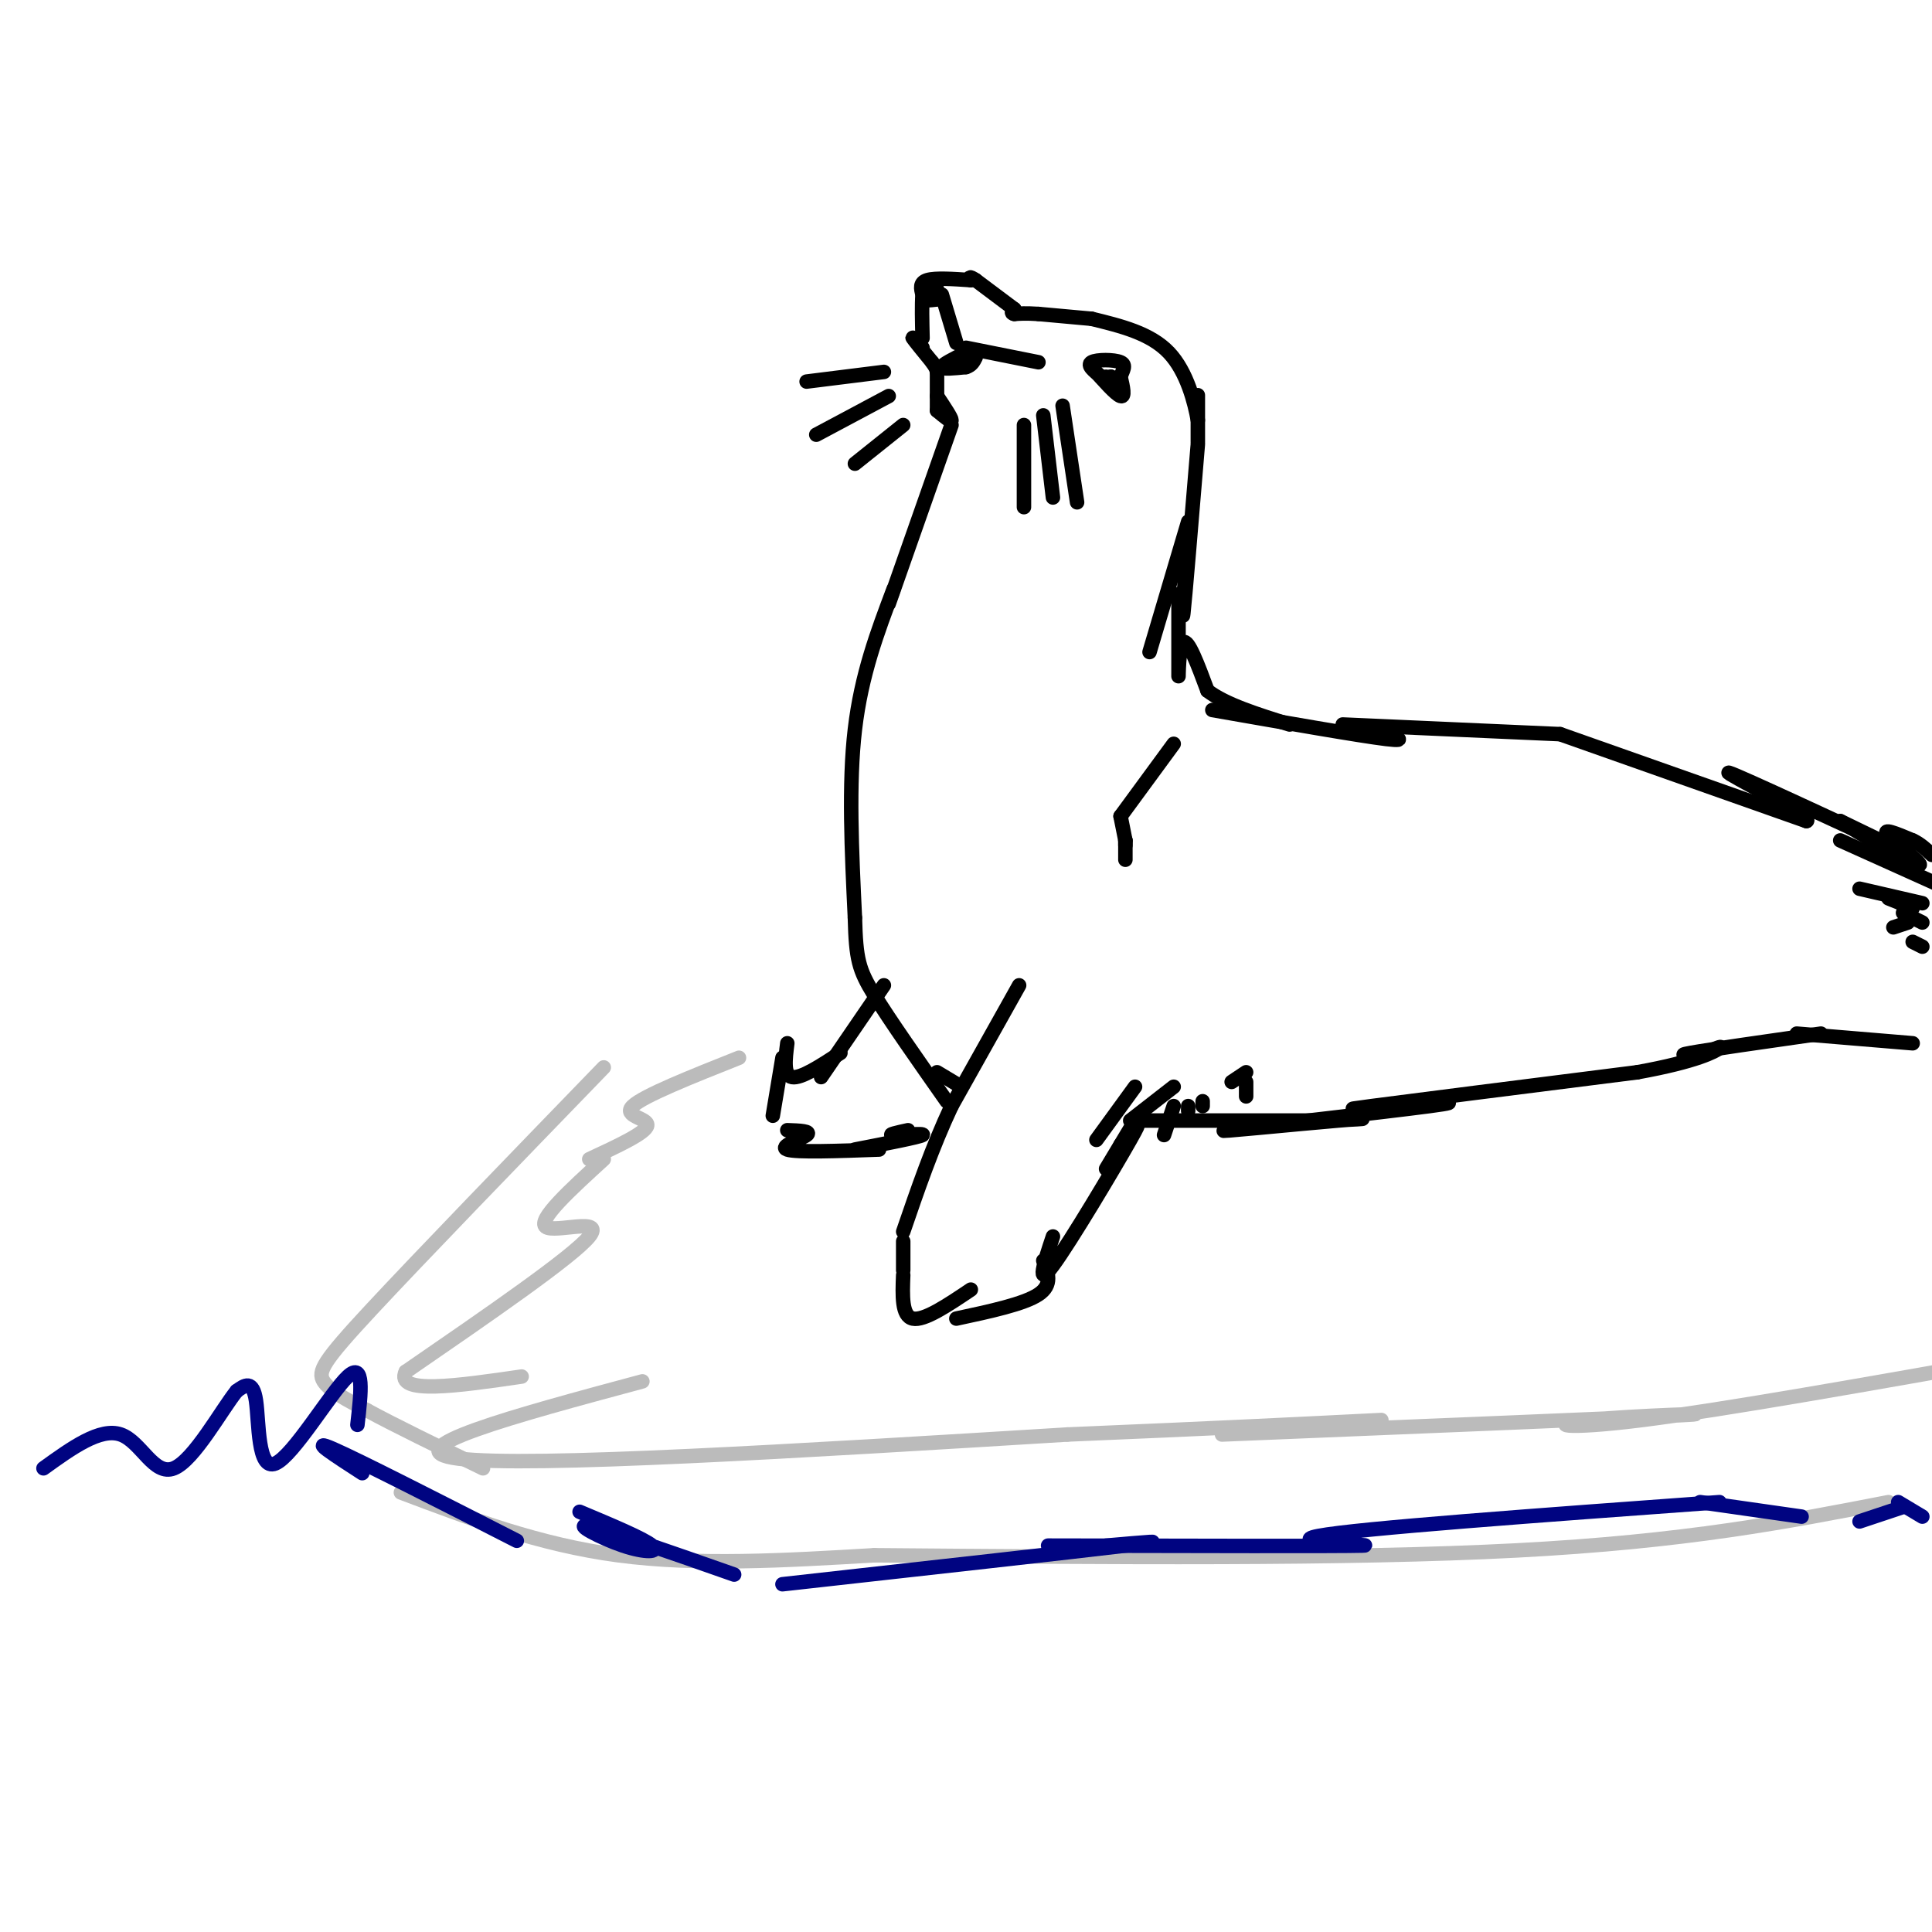 <svg viewBox='0 0 400 400' version='1.1' xmlns='http://www.w3.org/2000/svg' xmlns:xlink='http://www.w3.org/1999/xlink'><g fill='none' stroke='rgb(0,0,0)' stroke-width='3' stroke-linecap='round' stroke-linejoin='round'><path d='M248,89c0.000,-4.044 0.000,-8.089 0,-7c0.000,1.089 0.000,7.311 0,9c-0.000,1.689 0.000,-1.156 0,-4'/><path d='M248,87c-0.622,-3.422 -2.178,-9.978 -6,-14c-3.822,-4.022 -9.911,-5.511 -16,-7'/><path d='M226,66c0.000,0.000 -11.000,-1.000 -11,-1'/><path d='M215,65c-2.667,-0.167 -3.833,-0.083 -5,0'/><path d='M210,65c-0.833,-0.167 -0.417,-0.583 0,-1'/><path d='M210,64c0.000,0.000 -8.000,-6.000 -8,-6'/><path d='M202,58c-1.500,-1.000 -1.250,-0.500 -1,0'/><path d='M201,58c-3.667,-0.250 -7.333,-0.500 -9,0c-1.667,0.500 -1.333,1.750 -1,3'/><path d='M191,61c-0.167,2.000 -0.083,5.500 0,9'/><path d='M191,72c-1.167,-1.250 -2.333,-2.500 -2,-2c0.333,0.500 2.167,2.750 4,5'/><path d='M193,75c0.833,1.167 0.917,1.583 1,2'/><path d='M194,77c0.000,0.000 0.000,8.000 0,8'/><path d='M194,82c1.500,2.250 3.000,4.500 3,5c0.000,0.500 -1.500,-0.750 -3,-2'/><path d='M197,88c0.000,0.000 -13.000,37.000 -13,37'/><path d='M185,122c-3.333,8.833 -6.667,17.667 -8,29c-1.333,11.333 -0.667,25.167 0,39'/><path d='M177,190c0.222,8.644 0.778,10.756 4,16c3.222,5.244 9.111,13.622 15,22'/><path d='M194,222c0.000,0.000 5.000,3.000 5,3'/><path d='M211,204c0.000,0.000 -14.000,25.000 -14,25'/><path d='M197,229c-4.000,8.500 -7.000,17.250 -10,26'/><path d='M187,257c0.000,0.000 0.000,6.000 0,6'/><path d='M187,264c-0.167,4.250 -0.333,8.500 2,9c2.333,0.500 7.167,-2.750 12,-6'/><path d='M198,273c7.000,-1.500 14.000,-3.000 17,-5c3.000,-2.000 2.000,-4.500 1,-7'/><path d='M218,256c-1.822,5.467 -3.644,10.933 0,6c3.644,-4.933 12.756,-20.267 16,-26c3.244,-5.733 0.622,-1.867 -2,2'/><path d='M232,238c-0.333,0.167 -0.167,-0.417 0,-1'/><path d='M229,242c0.000,0.000 6.000,-10.000 6,-10'/><path d='M235,232c0.000,0.000 39.000,0.000 39,0'/><path d='M274,232c8.805,-0.201 11.319,-0.703 3,0c-8.319,0.703 -27.470,2.612 -23,2c4.470,-0.612 32.563,-3.746 42,-5c9.437,-1.254 0.219,-0.627 -9,0'/><path d='M287,229c-4.511,0.311 -11.289,1.089 -3,0c8.289,-1.089 31.644,-4.044 55,-7'/><path d='M339,222c12.467,-2.244 16.133,-4.356 17,-5c0.867,-0.644 -1.067,0.178 -3,1'/><path d='M353,218c-2.333,0.333 -6.667,0.667 -3,0c3.667,-0.667 15.333,-2.333 27,-4'/><path d='M372,214c0.000,0.000 24.000,2.000 24,2'/><path d='M248,92c-1.333,16.083 -2.667,32.167 -3,35c-0.333,2.833 0.333,-7.583 1,-18'/><path d='M246,108c0.000,0.000 -8.000,27.000 -8,27'/><path d='M244,123c0.000,8.178 0.000,16.356 0,17c0.000,0.644 0.000,-6.244 1,-7c1.000,-0.756 3.000,4.622 5,10'/><path d='M250,143c3.667,2.833 10.333,4.917 17,7'/><path d='M251,147c15.250,2.667 30.500,5.333 36,6c5.500,0.667 1.250,-0.667 -3,-2'/><path d='M278,150c0.000,0.000 45.000,2.000 45,2'/><path d='M323,152c0.000,0.000 51.000,18.000 51,18'/><path d='M374,170c2.190,-0.429 -17.833,-10.500 -16,-10c1.833,0.500 25.524,11.571 33,15c7.476,3.429 -1.262,-0.786 -10,-5'/><path d='M381,170c2.488,1.631 13.708,8.208 16,9c2.292,0.792 -4.345,-4.202 -6,-6c-1.655,-1.798 1.673,-0.399 5,1'/><path d='M396,174c1.500,0.667 2.750,1.833 4,3'/><path d='M183,204c0.000,0.000 -13.000,19.000 -13,19'/><path d='M174,218c-4.083,2.667 -8.167,5.333 -10,5c-1.833,-0.333 -1.417,-3.667 -1,-7'/><path d='M162,219c0.000,0.000 -2.000,12.000 -2,12'/><path d='M163,234c2.556,0.089 5.111,0.178 4,1c-1.111,0.822 -5.889,2.378 -4,3c1.889,0.622 10.444,0.311 19,0'/><path d='M177,238c6.644,-1.289 13.289,-2.578 14,-3c0.711,-0.422 -4.511,0.022 -6,0c-1.489,-0.022 0.756,-0.511 3,-1'/></g>
<g fill='none' stroke='rgb(187,187,187)' stroke-width='3' stroke-linecap='round' stroke-linejoin='round'><path d='M153,219c-9.889,3.933 -19.778,7.867 -22,10c-2.222,2.133 3.222,2.467 3,4c-0.222,1.533 -6.111,4.267 -12,7'/><path d='M125,240c-6.911,6.311 -13.822,12.622 -12,14c1.822,1.378 12.378,-2.178 9,2c-3.378,4.178 -20.689,16.089 -38,28'/><path d='M84,284c-2.333,4.833 10.833,2.917 24,1'/><path d='M133,286c-26.333,7.083 -52.667,14.167 -38,16c14.667,1.833 70.333,-1.583 126,-5'/><path d='M221,297c31.833,-1.333 48.417,-2.167 65,-3'/><path d='M253,297c42.161,-1.726 84.321,-3.452 95,-4c10.679,-0.548 -10.125,0.083 -19,1c-8.875,0.917 -5.821,2.119 11,0c16.821,-2.119 47.411,-7.560 78,-13'/><path d='M125,221c-18.956,19.578 -37.911,39.156 -48,50c-10.089,10.844 -11.311,12.956 -10,15c1.311,2.044 5.156,4.022 9,6'/><path d='M76,292c5.500,3.000 14.750,7.500 24,12'/><path d='M83,309c14.333,5.417 28.667,10.833 45,13c16.333,2.167 34.667,1.083 53,0'/><path d='M181,322c49.000,0.417 98.000,0.833 133,-1c35.000,-1.833 56.000,-5.917 77,-10'/></g>
<g fill='none' stroke='rgb(0,4,129)' stroke-width='3' stroke-linecap='round' stroke-linejoin='round'><path d='M74,295c0.756,-6.637 1.512,-13.274 -2,-10c-3.512,3.274 -11.292,16.458 -15,18c-3.708,1.542 -3.345,-8.560 -4,-13c-0.655,-4.440 -2.327,-3.220 -4,-2'/><path d='M49,288c-3.095,3.810 -8.833,14.333 -13,16c-4.167,1.667 -6.762,-5.524 -11,-7c-4.238,-1.476 -10.119,2.762 -16,7'/><path d='M385,315c0.000,0.000 9.000,-3.000 9,-3'/><path d='M393,311c0.000,0.000 5.000,3.000 5,3'/><path d='M120,313c6.631,2.780 13.262,5.560 15,7c1.738,1.440 -1.417,1.542 -6,0c-4.583,-1.542 -10.595,-4.726 -7,-4c3.595,0.726 16.798,5.363 30,10'/><path d='M162,328c29.917,-3.333 59.833,-6.667 71,-8c11.167,-1.333 3.583,-0.667 -4,0'/><path d='M217,320c30.289,0.067 60.578,0.133 65,0c4.422,-0.133 -17.022,-0.467 -9,-2c8.022,-1.533 45.511,-4.267 83,-7'/><path d='M352,311c0.000,0.000 21.000,3.000 21,3'/><path d='M107,319c-16.333,-8.333 -32.667,-16.667 -38,-19c-5.333,-2.333 0.333,1.333 6,5'/></g>
<g fill='none' stroke='rgb(0,0,0)' stroke-width='3' stroke-linecap='round' stroke-linejoin='round'><path d='M194,62c-1.500,0.167 -3.000,0.333 -3,0c0.000,-0.333 1.500,-1.167 3,-2'/><path d='M194,60c0.000,-0.500 -1.500,-0.750 -3,-1'/><path d='M195,61c0.000,0.000 3.000,10.000 3,10'/><path d='M200,73c-2.500,1.250 -5.000,2.500 -5,3c0.000,0.500 2.500,0.250 5,0'/><path d='M200,76c1.167,-0.333 1.583,-1.167 2,-2'/><path d='M200,72c0.000,0.000 15.000,3.000 15,3'/><path d='M226,76c2.500,2.833 5.000,5.667 6,6c1.000,0.333 0.500,-1.833 0,-4'/><path d='M232,78c0.381,-1.262 1.333,-2.417 0,-3c-1.333,-0.583 -4.952,-0.595 -6,0c-1.048,0.595 0.476,1.798 2,3'/><path d='M228,78c0.667,0.500 1.333,0.250 2,0'/><path d='M230,78c0.333,0.333 0.167,1.167 0,2'/><path d='M229,78c0.000,0.000 0.100,0.100 0.1,0.1'/><path d='M220,84c0.000,0.000 3.000,20.000 3,20'/><path d='M216,86c0.000,0.000 2.000,17.000 2,17'/><path d='M212,88c0.000,0.000 0.000,17.000 0,17'/><path d='M187,88c0.000,0.000 -10.000,8.000 -10,8'/><path d='M184,82c0.000,0.000 -15.000,8.000 -15,8'/><path d='M183,77c0.000,0.000 -16.000,2.000 -16,2'/><path d='M243,154c0.000,0.000 -11.000,15.000 -11,15'/><path d='M232,169c0.000,0.000 1.000,5.000 1,5'/><path d='M233,175c0.000,0.000 0.000,-1.000 0,-1'/><path d='M233,174c0.000,0.000 0.000,4.000 0,4'/><path d='M227,236c0.000,0.000 8.000,-11.000 8,-11'/><path d='M234,232c0.000,0.000 9.000,-7.000 9,-7'/><path d='M243,229c0.000,0.000 -2.000,6.000 -2,6'/><path d='M246,230c0.000,0.000 0.000,-1.000 0,-1'/><path d='M249,228c0.000,0.000 0.000,1.000 0,1'/><path d='M255,224c0.000,0.000 3.000,-2.000 3,-2'/><path d='M258,224c0.000,0.000 0.000,3.000 0,3'/><path d='M381,174c0.000,0.000 20.000,9.000 20,9'/><path d='M385,184c0.000,0.000 13.000,3.000 13,3'/><path d='M391,186c0.000,0.000 5.000,2.000 5,2'/><path d='M394,189c0.000,0.000 4.000,2.000 4,2'/><path d='M395,191c0.000,0.000 -3.000,1.000 -3,1'/><path d='M396,195c0.000,0.000 2.000,1.000 2,1'/></g>
</svg>